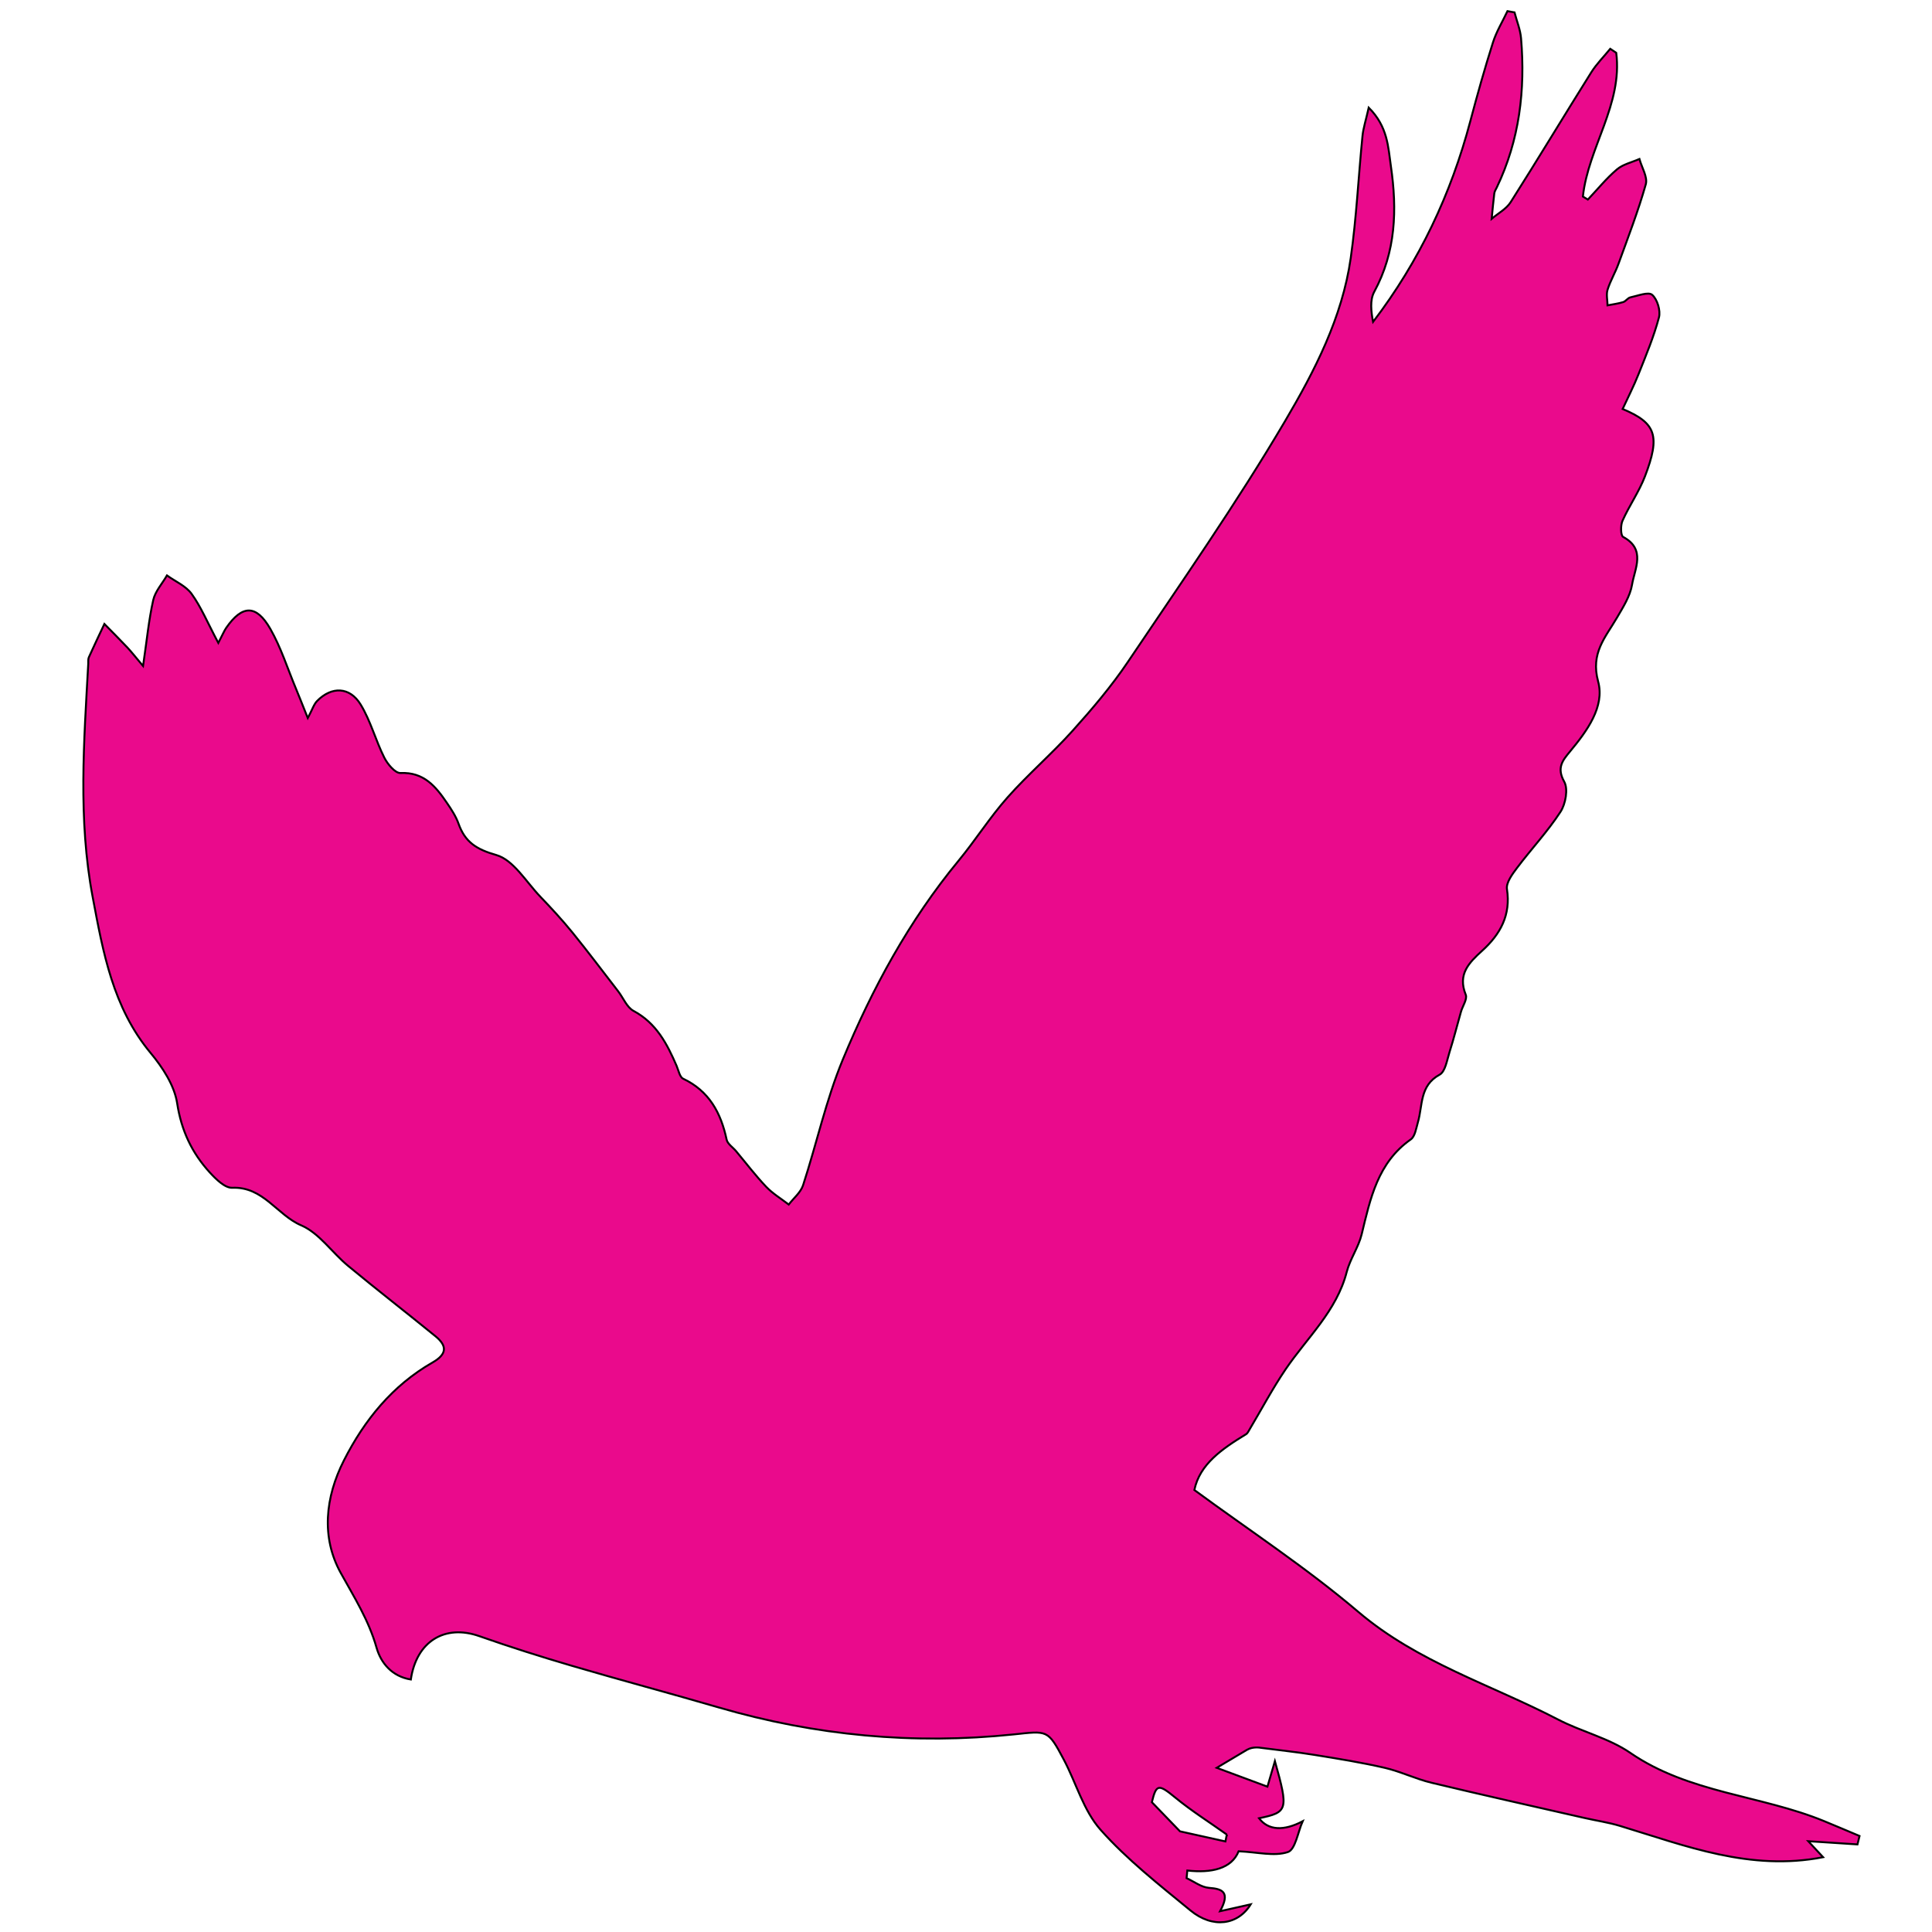 <?xml version="1.0" encoding="UTF-8"?>
<svg data-bbox="43.146 5.77 919.364 989.206" viewBox="0 0 1000 1000" xmlns="http://www.w3.org/2000/svg" data-type="ugc">
    <g>
        <path d="M843.81 907.26c-11.14-7.66-25.2-10.92-37.37-17.25-34.7-18.04-72.59-29.55-103.39-55.72-27.09-23.02-57.07-42.63-84.85-63.07 2.79-13.44 14.48-21.39 26.72-28.84.87-.53 1.38-1.71 1.94-2.65 6.15-10.32 11.8-20.99 18.53-30.92 11.16-16.45 26.45-30.17 31.68-50.47 1.73-6.7 6.1-12.74 7.73-19.45 4.49-18.51 8.28-37.06 25.41-49.12 2.22-1.56 2.79-5.75 3.69-8.85 2.54-8.73.81-18.99 11.26-24.68 2.95-1.61 3.8-7.52 5.1-11.62 2.19-6.9 3.95-13.94 5.93-20.9.86-3.01 3.39-6.61 2.48-8.86-4.32-10.67 1.72-16.59 8.61-22.87 9.25-8.42 14.8-18.32 12.73-31.76-.52-3.35 2.76-7.76 5.2-11 7.37-9.78 15.84-18.81 22.5-29.02 2.66-4.09 4.05-11.83 1.93-15.62-4.01-7.15-.86-10.98 3-15.62 8.81-10.59 18.09-23.23 14.56-36.21-4.02-14.82 3.78-22.79 9.7-32.97 3.18-5.45 6.86-11.19 7.86-17.2 1.37-8.29 7.32-18.23-4.62-24.68-1.31-.71-1.4-5.98-.33-8.36 3.49-7.82 8.56-14.99 11.61-22.95 8.07-21.07 5.78-27.65-11.54-34.9 2.77-6.02 5.81-11.92 8.24-18.05 3.84-9.67 7.9-19.33 10.56-29.34.93-3.53-.84-9.38-3.52-11.71-1.94-1.69-7.45.5-11.29 1.32-1.34.29-2.33 2.02-3.69 2.44-2.63.81-5.4 1.15-8.11 1.68-.04-2.72-.76-5.65.02-8.12 1.44-4.6 4-8.83 5.64-13.37 4.94-13.63 10.19-27.2 14.13-41.12 1.07-3.77-2.08-8.73-3.29-13.14-3.93 1.74-8.51 2.73-11.65 5.4-5.48 4.65-10.07 10.35-15.04 15.6-.86-.52-1.71-1.04-2.57-1.56 2.75-25.42 20.66-47.69 17.26-74.4-1.03-.69-2.07-1.38-3.1-2.07-3.31 4.06-7.1 7.82-9.86 12.23-13.99 22.32-27.57 44.91-41.69 67.15-2.24 3.53-6.49 5.77-9.82 8.61.44-4.39.81-8.79 1.36-13.16.13-1.06.81-2.07 1.29-3.07 11.74-24.5 14.82-50.44 12.56-77.18-.39-4.54-2.22-8.96-3.39-13.43-1.22-.21-2.43-.43-3.65-.64-2.54 5.39-5.72 10.57-7.51 16.2-4.27 13.47-8.1 27.09-11.72 40.75-9.97 37.66-26.27 72.31-50.33 103.89-1.05-5.43-1.71-11.3.59-15.55 11.24-20.7 11.9-42.6 8.64-65-1.43-9.83-1.54-20.44-11.48-30.36-1.47 6.54-2.83 10.61-3.24 14.78-2.1 21.03-3.1 42.21-6.08 63.11-4.38 30.74-18.66 58.36-33.98 84.36-25.18 42.71-53.68 83.49-81.38 124.68-8.47 12.59-18.43 24.3-28.59 35.61-10.74 11.96-23.06 22.52-33.72 34.54-9.13 10.29-16.54 22.09-25.31 32.72-25.65 31.08-44.68 66.13-59.96 103.03-8.65 20.89-13.48 43.34-20.52 64.93-1.22 3.75-4.89 6.69-7.43 10.01-3.93-3.04-8.31-5.66-11.69-9.22-5.54-5.83-10.42-12.27-15.59-18.45-1.65-1.97-4.37-3.7-4.85-5.91-2.95-13.86-9.01-25.13-22.49-31.54-1.8-.85-2.41-4.35-3.42-6.69-4.93-11.42-10.48-22.1-22.28-28.42-3.47-1.86-5.31-6.73-7.96-10.16-7.85-10.16-15.56-20.43-23.65-30.39-5.25-6.46-10.91-12.59-16.67-18.6-7.34-7.66-13.85-18.97-22.77-21.53-10.36-2.96-16.16-6.71-19.54-16.24-1.35-3.81-3.69-7.36-6-10.74-5.78-8.5-11.93-16.02-24.08-15.47-2.73.12-6.68-4.64-8.36-8-4.48-8.95-7.04-18.95-12.2-27.42-5.65-9.29-15.04-9.5-22.55-1.87-1.71 1.74-2.47 4.42-4.83 8.85-3.15-7.85-4.62-11.64-6.19-15.39-4.3-10.31-7.69-21.14-13.19-30.76-7.29-12.74-14.6-12.46-22.86-.51-1.05 1.52-1.75 3.3-4.07 7.77-5.74-10.82-8.97-18.69-13.82-25.39-2.97-4.11-8.42-6.42-12.76-9.54-2.45 4.24-6.1 8.22-7.12 12.79-2.3 10.28-3.31 20.85-5.25 34.09-4.03-4.77-5.98-7.3-8.16-9.62-3.88-4.12-7.9-8.11-11.86-12.15-2.7 5.75-5.45 11.47-8.05 17.26-.43.96-.24 2.21-.3 3.33-2.22 40.26-5.3 80.51 2.26 120.62 5.4 28.7 10.41 57.27 30.03 80.87 6.21 7.47 12.32 16.82 13.73 26.04 2.16 14.11 7.62 25.64 16.84 35.74 3.17 3.47 7.86 8.14 11.67 7.98 16.04-.7 23.12 14.04 35.68 19.44 9.35 4.02 15.97 14.1 24.25 20.95 14.92 12.35 30.25 24.22 45.26 36.46 6.15 5.02 5.98 9.29-1.51 13.57-20.73 11.87-35.24 29.73-45.89 50.72-9.65 19.02-11.83 39.78-1.64 58.21 7 12.66 14.52 24.51 18.53 38.67 2.29 8.08 8.08 14.92 17.76 16.5 2.91-19.83 17.66-28.7 35.43-22.45 15.79 5.55 31.76 10.61 47.82 15.32 25.32 7.44 50.83 14.22 76.16 21.61 49.98 14.58 100.89 19.32 152.61 13.94 17.52-1.82 17.61-2.7 25.94 13.02 6.43 12.13 10.22 26.43 19.04 36.34 13.78 15.5 30.45 28.54 46.58 41.79 11.47 9.43 24.55 7.55 31.15-3.21-4.59 1.03-9.02 2.02-15.86 3.56 5.26-9.73 1.53-11.56-5.74-12.09-3.97-.29-7.74-3.26-11.6-5.02.13-1.32.25-2.64.38-3.95 12.45 1.43 22.95-.93 26.56-9.96 9.88.45 18.46 2.75 25.49.41 3.89-1.3 5.19-10.38 7.65-15.95-9.68 5.09-17.71 4.86-22.59-1.55 14.95-3.11 15.32-4.26 8.22-29.58-1.41 4.81-2.37 8.1-3.87 13.22-8.65-3.21-17.08-6.35-26.24-9.75 6.29-3.75 10.75-6.4 15.66-9.32 3.12-1.82 7.08-1.04 7.08-1.04 9.81 1.28 18.94 2.23 27.99 3.7 12.1 1.96 24.24 3.9 36.17 6.66 8.24 1.9 16.02 5.75 24.25 7.73 26.33 6.33 52.77 12.2 79.18 18.23 6.12 1.4 12.39 2.29 18.38 4.11 33.92 10.28 67.34 23.57 105.16 16.2-2.66-2.87-4.9-5.27-7.69-8.28 9.25.6 17.36 1.13 25.47 1.66.36-1.46.71-2.91 1.07-4.37-6.14-2.57-12.26-5.19-18.41-7.72-32.78-13.45-69.83-14.38-100.29-35.32zm-208.82 42.29c-.24 1.19-.47 2.38-.71 3.57-8.57-1.9-17.14-3.81-23.53-5.23-5.96-6.18-9.87-10.24-14.54-15.08 2.28-9.43 3.45-9.5 12.08-2.41 8.45 6.94 17.77 12.81 26.7 19.15z" fill="#ea0a8c" stroke="#000000" stroke-miterlimit="10"/>
    </g>
</svg>
